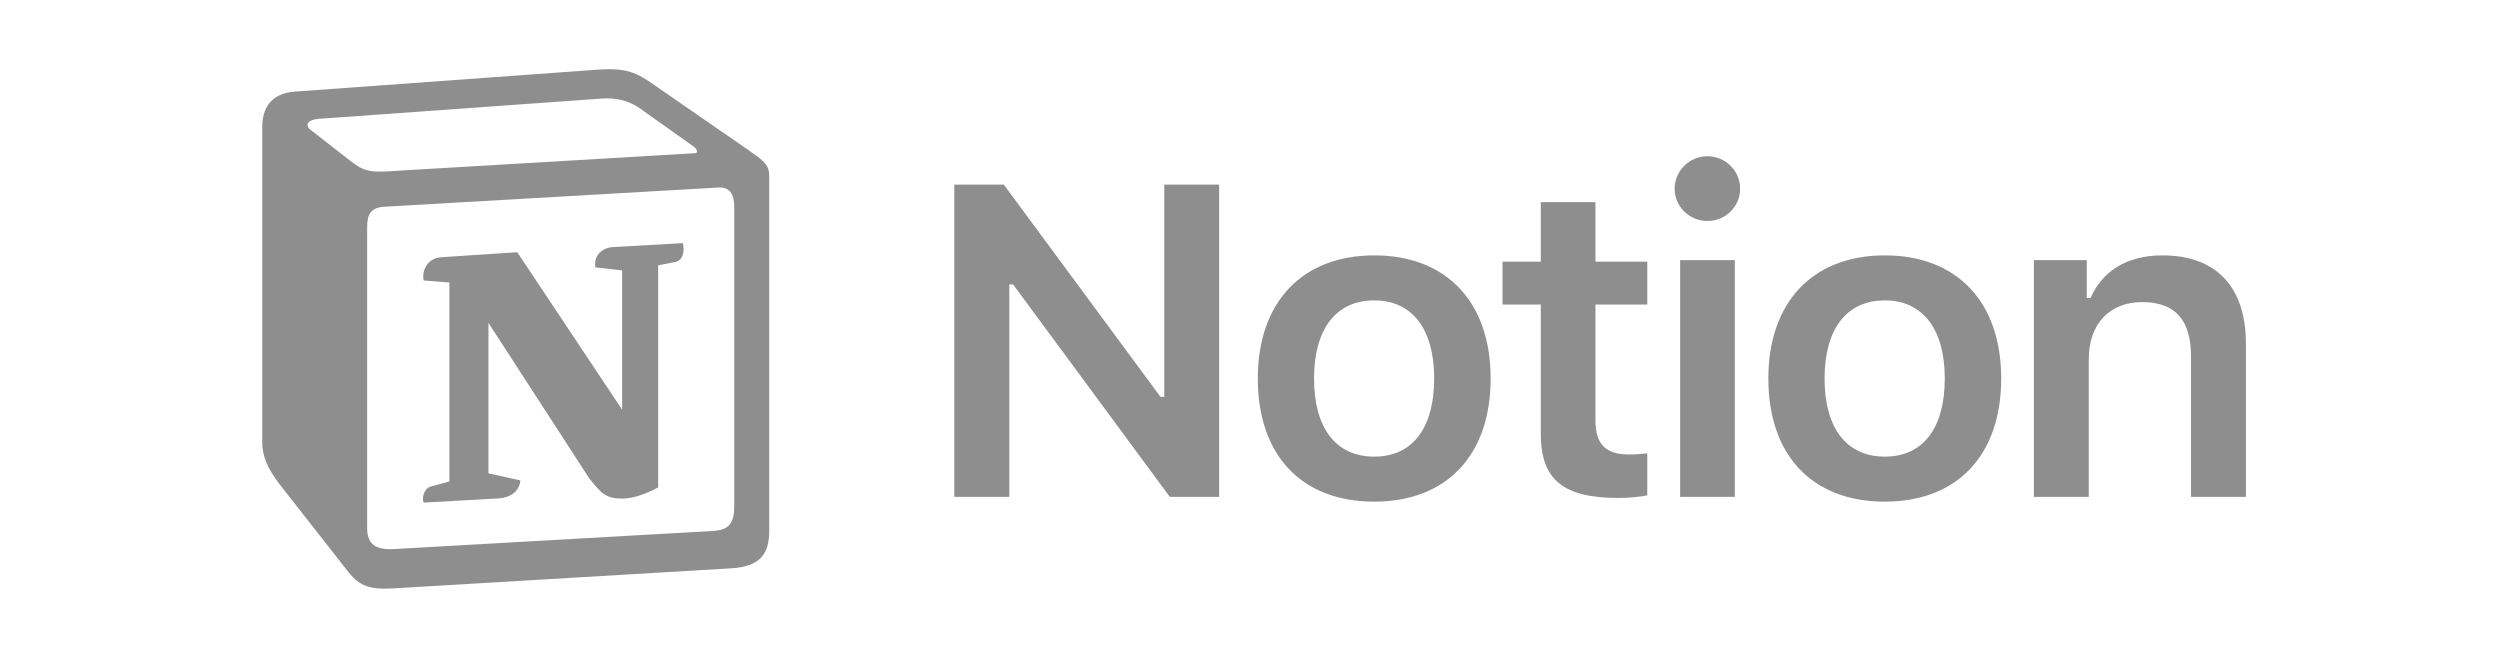 <svg width="152" height="40" viewBox="0 0 152 40" fill="none" xmlns="http://www.w3.org/2000/svg">
<path d="M35.702 4.282L17.882 5.573C16.444 5.695 15.944 6.616 15.944 7.72V26.876C15.944 27.736 16.255 28.471 17.007 29.455L21.196 34.796C21.884 35.656 22.51 35.84 23.824 35.779L44.518 34.55C46.268 34.428 46.769 33.629 46.769 32.279V10.729C46.769 10.031 46.488 9.83 45.66 9.234C45.613 9.2 45.565 9.166 45.517 9.133L39.83 5.203C38.454 4.222 37.891 4.098 35.702 4.282ZM24.292 10.376C22.602 10.487 22.219 10.513 21.259 9.747L18.819 7.844C18.571 7.598 18.695 7.291 19.32 7.23L36.452 6.002C37.89 5.879 38.639 6.371 39.202 6.8L42.14 8.887C42.266 8.95 42.578 9.317 42.203 9.317L24.511 10.361L24.292 10.376ZM22.322 32.094V13.8C22.322 13.001 22.572 12.633 23.321 12.571L43.641 11.404C44.33 11.343 44.642 11.773 44.642 12.571V30.743C44.642 31.542 44.516 32.218 43.391 32.279L23.946 33.384C22.821 33.445 22.322 33.078 22.322 32.094ZM41.517 14.781C41.641 15.334 41.517 15.886 40.953 15.95L40.016 16.132V29.639C39.202 30.068 38.453 30.314 37.827 30.314C36.826 30.314 36.576 30.006 35.827 29.086L29.698 19.631V28.779L31.637 29.209C31.637 29.209 31.637 30.315 30.073 30.315L25.76 30.56C25.635 30.314 25.76 29.7 26.197 29.578L27.323 29.271V17.177L25.76 17.053C25.635 16.5 25.947 15.702 26.823 15.64L31.45 15.335L37.827 24.912V16.439L36.202 16.256C36.076 15.579 36.576 15.087 37.201 15.027L41.517 14.781Z" fill="#8E8E8E"/>
<path d="M61.366 30.209V17.291H61.595L71.124 30.209H74.124V11.225H70.788V24.13H70.559L61.031 11.225H58.019V30.208H61.368L61.366 30.209ZM83.552 30.5C87.953 30.5 90.631 27.684 90.631 23.013C90.631 18.355 87.94 15.527 83.552 15.527C79.178 15.527 76.474 18.368 76.474 23.013C76.474 27.684 79.138 30.5 83.552 30.5ZM83.552 27.763C81.225 27.763 79.894 26.027 79.894 23.013C79.894 20.013 81.225 18.264 83.552 18.264C85.867 18.264 87.198 20.013 87.198 23.013C87.198 26.027 85.88 27.763 83.552 27.763ZM93.68 12.291V15.909H91.353V18.514H93.68V26.368C93.68 29.157 95.026 30.276 98.404 30.276C99.049 30.276 99.668 30.211 100.153 30.118V27.565C99.749 27.604 99.493 27.63 99.022 27.63C97.624 27.63 97.004 27 97.004 25.579V18.514H100.153V15.909H97.004V12.29H93.68V12.291ZM102.152 30.209H105.477V15.816H102.152V30.209ZM103.808 13.436C104.91 13.436 105.799 12.566 105.799 11.475C105.799 10.382 104.912 9.5 103.808 9.5C102.719 9.5 101.817 10.382 101.817 11.475C101.817 12.566 102.719 13.434 103.808 13.434V13.436ZM114.596 30.5C118.996 30.5 121.673 27.684 121.673 23.013C121.673 18.355 118.982 15.527 114.596 15.527C110.221 15.527 107.516 18.368 107.516 23.013C107.516 27.684 110.181 30.5 114.596 30.5ZM114.596 27.763C112.267 27.763 110.934 26.027 110.934 23.013C110.934 20.013 112.267 18.264 114.596 18.264C116.909 18.264 118.242 20.013 118.242 23.013C118.242 26.027 116.923 27.763 114.596 27.763ZM123.66 30.209H126.997V21.829C126.997 19.711 128.25 18.368 130.239 18.368C132.272 18.368 133.213 19.474 133.213 21.671V30.209H136.552V20.895C136.552 17.46 134.761 15.527 131.479 15.527C129.284 15.527 127.804 16.513 127.104 18.119H126.875V15.816H123.66V30.209Z" fill="#8E8E8E"/>
</svg>
